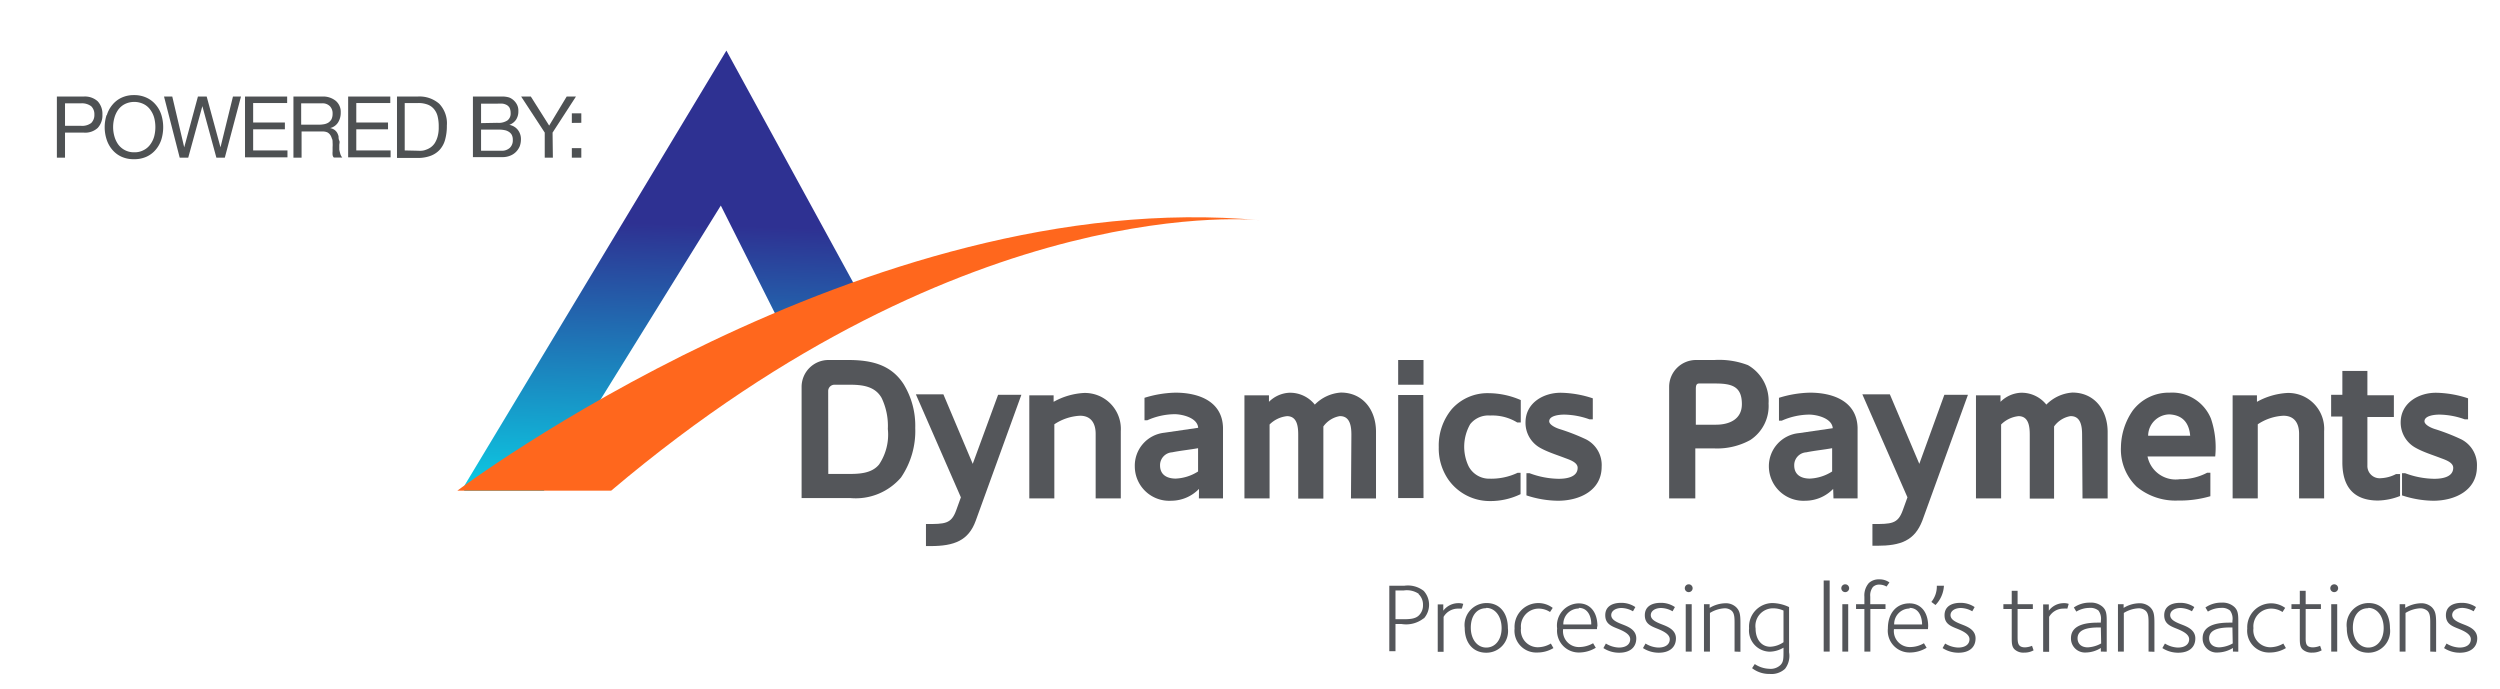 <svg id="Layer_1" data-name="Layer 1" xmlns="http://www.w3.org/2000/svg" xmlns:xlink="http://www.w3.org/1999/xlink" viewBox="0 0 242.64 66.85"><defs><style>.cls-1{fill:#4e5153;}.cls-2{fill:#54565a;}.cls-3{fill:url(#linear-gradient);}.cls-4{fill:#ff671d;}</style><linearGradient id="linear-gradient" x1="64.05" y1="57.17" x2="65.1" y2="21.75" gradientUnits="userSpaceOnUse"><stop offset="0" stop-color="aqua"/><stop offset="1" stop-color="#2e3192"/></linearGradient></defs><title>powered</title><path class="cls-1" d="M8.12,9.37a1.84,1.84,0,0,1,1.36.46,1.78,1.78,0,0,1,.46,1.29,1.79,1.79,0,0,1-.46,1.3,1.79,1.79,0,0,1-1.36.45H6.31V15.3H5.52V9.37Zm-.27,2.84a1.45,1.45,0,0,0,1-.27,1.08,1.08,0,0,0,.31-.82,1.07,1.07,0,0,0-.31-.81,1.5,1.5,0,0,0-1-.28H6.31v2.18Z"/><path class="cls-1" d="M10.37,11.17a2.79,2.79,0,0,1,.54-1,2.54,2.54,0,0,1,.89-.69A2.79,2.79,0,0,1,13,9.23a2.83,2.83,0,0,1,1.24.26,2.54,2.54,0,0,1,.89.69,2.79,2.79,0,0,1,.54,1,4.08,4.08,0,0,1,0,2.33,2.88,2.88,0,0,1-.54,1,2.54,2.54,0,0,1-.89.69,2.83,2.83,0,0,1-1.24.25,2.79,2.79,0,0,1-1.23-.25,2.54,2.54,0,0,1-.89-.69,2.88,2.88,0,0,1-.54-1,3.86,3.86,0,0,1,0-2.33Zm.73,2.05a2.53,2.53,0,0,0,.36.78,1.87,1.87,0,0,0,1.57.78,1.83,1.83,0,0,0,.93-.22A1.73,1.73,0,0,0,14.6,14a2.34,2.34,0,0,0,.37-.78,3.62,3.62,0,0,0,0-1.77,2.34,2.34,0,0,0-.37-.78,1.73,1.73,0,0,0-.64-.56,2.08,2.08,0,0,0-1.86,0,1.82,1.82,0,0,0-.64.56,2.53,2.53,0,0,0-.36.78,3.32,3.32,0,0,0,0,1.77Z"/><path class="cls-1" d="M21,15.3l-1.36-5h0l-1.37,5h-.83L15.92,9.37h.8l1.16,4.93h0l1.33-4.93h.85L21.4,14.3h0l1.21-4.93h.78L21.82,15.3Z"/><path class="cls-1" d="M27.87,9.37V10h-3.3v1.89h3.08v.66H24.57v2.05H27.9v.67H23.78V9.37Z"/><path class="cls-1" d="M31.27,9.37a1.94,1.94,0,0,1,1.32.42,1.4,1.4,0,0,1,.48,1.13,1.75,1.75,0,0,1-.25.95,1.25,1.25,0,0,1-.78.56h0a1.15,1.15,0,0,1,.42.17,1,1,0,0,1,.26.28,1.42,1.42,0,0,1,.14.36c0,.13,0,.27.07.41s0,.29,0,.44,0,.3,0,.44a4.11,4.11,0,0,0,.1.41.92.92,0,0,0,.19.35H32.4a.45.45,0,0,1-.12-.25,1.9,1.9,0,0,1,0-.35c0-.13,0-.27,0-.42a3.12,3.12,0,0,0,0-.44c0-.15,0-.28-.08-.41a1.07,1.07,0,0,0-.16-.34.81.81,0,0,0-.28-.24,1.21,1.21,0,0,0-.47-.08H29.27V15.3h-.79V9.37Zm.16,2.69a1.21,1.21,0,0,0,.44-.16,1,1,0,0,0,.3-.32,1.19,1.19,0,0,0,.11-.53,1,1,0,0,0-.25-.73,1,1,0,0,0-.8-.29h-2V12.1h1.64A2.89,2.89,0,0,0,31.43,12.06Z"/><path class="cls-1" d="M37.88,9.37V10h-3.3v1.89h3.08v.66H34.58v2.05h3.33v.67H33.79V9.37Z"/><path class="cls-1" d="M40.53,9.37a2.91,2.91,0,0,1,2.1.7,2.75,2.75,0,0,1,.74,2.12,4.9,4.9,0,0,1-.16,1.33,2.39,2.39,0,0,1-.52,1,2.26,2.26,0,0,1-.89.6,3.48,3.48,0,0,1-1.27.21h-2V9.37Zm.06,5.26a2.06,2.06,0,0,0,.33,0,1.41,1.41,0,0,0,.43-.1,1.81,1.81,0,0,0,.44-.22,1.57,1.57,0,0,0,.4-.41,2.37,2.37,0,0,0,.28-.64,3.23,3.23,0,0,0,.11-.94,4,4,0,0,0-.1-1,1.74,1.74,0,0,0-.34-.71,1.46,1.46,0,0,0-.61-.45,2.49,2.49,0,0,0-.92-.16H39.28v4.6Z"/><path class="cls-1" d="M48.05,9.37h.41l.43,0a2.52,2.52,0,0,1,.41.06,1,1,0,0,1,.32.13,1.49,1.49,0,0,1,.49.48,1.27,1.27,0,0,1,.2.75,1.46,1.46,0,0,1-.22.82,1.36,1.36,0,0,1-.66.51v0a1.33,1.33,0,0,1,.84.5,1.44,1.44,0,0,1,.29.93,2,2,0,0,1-.11.63,1.73,1.73,0,0,1-.35.54,1.59,1.59,0,0,1-.56.38,1.94,1.94,0,0,1-.78.15H45.9V9.37Zm.21,2.55a1.55,1.55,0,0,0,1-.24.83.83,0,0,0,.3-.71,1.17,1.17,0,0,0-.1-.5.75.75,0,0,0-.28-.28,1.18,1.18,0,0,0-.4-.13,3.79,3.79,0,0,0-.49,0H46.69v1.89Zm.4,2.71a1.13,1.13,0,0,0,.82-.28,1,1,0,0,0,.29-.78,1,1,0,0,0-.1-.48.84.84,0,0,0-.29-.3,1.13,1.13,0,0,0-.41-.16,2.61,2.61,0,0,0-.48-.05h-1.8v2.05Z"/><path class="cls-1" d="M53.66,15.3h-.79V12.87l-2.29-3.5h.94l1.78,2.82L55,9.37h.9l-2.27,3.5Z"/><path class="cls-1" d="M55.5,11.93V11h.92v.92Zm.92,2.45v.92H55.5v-.92Z"/><path class="cls-2" d="M82.33,34.94c2.34,0,4.18.5,5.37,2.34a7.73,7.73,0,0,1,1.13,4.26,8,8,0,0,1-1.38,4.8,5.79,5.79,0,0,1-4.93,2H77.8V37.53a2.61,2.61,0,0,1,2.61-2.59ZM80.39,46H82.2c1.07,0,2.37,0,3.12-.92a5.21,5.21,0,0,0,.85-3.45,6.27,6.27,0,0,0-.6-3c-.65-1.17-1.93-1.29-3.12-1.29H81a.61.61,0,0,0-.62.6Z"/><path class="cls-2" d="M96.87,38.32h2.26L94.7,50.54C94,52.47,92.61,53,90.31,53h-.44V50.86c1.84,0,2.45,0,2.93-1.32l.46-1.27-4.37-10h2.67l2.85,6.75Z"/><path class="cls-2" d="M108.78,41.85v6.52h-2.44V42.1c0-1-.44-1.75-1.51-1.75a4.93,4.93,0,0,0-2.5.83v7.19H99.9v-10h2.36V39a6.79,6.79,0,0,1,2.93-.86A3.49,3.49,0,0,1,108.78,41.85Z"/><path class="cls-2" d="M116.37,47.45a3.76,3.76,0,0,1-2.7,1.15,3.34,3.34,0,0,1-3.53-3.3A3.21,3.21,0,0,1,113,42l3.29-.48c-.07-1-1.61-1.32-2.28-1.32a6.63,6.63,0,0,0-2.66.59h-.27V38.61a10.8,10.8,0,0,1,3-.5c2.3,0,4.55.86,4.62,3.39v6.87h-2.34Zm-2.26-1a4.38,4.38,0,0,0,2.17-.69V43.5c-.83.15-1.67.23-2.52.4a1.25,1.25,0,0,0-1.17,1.27C112.59,46.11,113.3,46.45,114.11,46.45Z"/><path class="cls-2" d="M131.16,42.21c0-.78-.1-1.86-1.15-1.82a2.48,2.48,0,0,0-1.57,1v7H126V42.21c0-.76-.08-1.82-1.09-1.82a2.81,2.81,0,0,0-1.69.81v7.17h-2.44v-10h2.38V39a3,3,0,0,1,1.94-.88,3.07,3.07,0,0,1,2.51,1.15,3.92,3.92,0,0,1,2.53-1.17c2.11,0,3.4,1.65,3.41,3.78v6.5h-2.43Z"/><path class="cls-2" d="M138.16,37.34H135.7v-2.4h2.46Zm0,11H135.7v-10h2.44Z"/><path class="cls-2" d="M147.25,41a4.61,4.61,0,0,0-2.63-.67,2.24,2.24,0,0,0-1.93.84,4.42,4.42,0,0,0-.16,4.07,2.25,2.25,0,0,0,2.05,1.22,6,6,0,0,0,2.71-.57h.29v2.07a6.69,6.69,0,0,1-3,.67,4.91,4.91,0,0,1-4-2.07,5.33,5.33,0,0,1-.94-3.17,5.52,5.52,0,0,1,1.28-3.7,4.64,4.64,0,0,1,3.59-1.53,7.91,7.91,0,0,1,3.09.67V41Z"/><path class="cls-2" d="M148.15,48.08V45.93h.31a8.3,8.3,0,0,0,2.82.54c.69,0,1.84-.13,1.84-1.07,0-.52-.75-.77-1.21-.94-.86-.33-1.69-.58-2.44-1A2.78,2.78,0,0,1,148.06,41c0-1.92,1.78-2.9,3.45-2.88a10.28,10.28,0,0,1,3.08.54V40.7h-.32a7.51,7.51,0,0,0-2.46-.46c-.38,0-1.45.07-1.45.65,0,.31.55.61,1,.75a19.77,19.77,0,0,1,2.57,1,2.79,2.79,0,0,1,1.52,2.66c0,2.3-2.13,3.3-4.24,3.3A10,10,0,0,1,148.15,48.08Z"/><path class="cls-2" d="M162,37.55a2.61,2.61,0,0,1,2.61-2.61h1.78a7.79,7.79,0,0,1,3.26.5,4,4,0,0,1,2,3.72,3.94,3.94,0,0,1-1.78,3.55,6.67,6.67,0,0,1-3.51.81h-1.82v4.85H162Zm2.59,3.67h1.95c1.27,0,2.52-.5,2.52-2,0-1.74-1-2-2.61-2h-1.54c-.32,0-.32.3-.32.63Z"/><path class="cls-2" d="M177.92,47.45a3.78,3.78,0,0,1-2.71,1.15,3.35,3.35,0,0,1-3.53-3.3,3.22,3.22,0,0,1,2.9-3.26l3.3-.48c-.08-1-1.61-1.32-2.28-1.32a6.67,6.67,0,0,0-2.67.59h-.27V38.61a10.8,10.8,0,0,1,3-.5c2.3,0,4.55.86,4.63,3.39v6.87h-2.34Zm-2.27-1a4.35,4.35,0,0,0,2.17-.69V43.5c-.82.15-1.67.23-2.51.4a1.25,1.25,0,0,0-1.17,1.27C174.14,46.11,174.85,46.45,175.65,46.45Z"/><path class="cls-2" d="M188.71,38.32H191l-4.43,12.22c-.75,1.93-2.09,2.43-4.4,2.43h-.44V50.86c1.84,0,2.46,0,2.94-1.32l.46-1.27-4.38-10h2.67l2.86,6.75Z"/><path class="cls-2" d="M202.08,42.21c0-.78-.1-1.86-1.15-1.82a2.48,2.48,0,0,0-1.57,1v7H197V42.21c0-.76-.08-1.82-1.09-1.82a2.81,2.81,0,0,0-1.69.81v7.17h-2.44v-10h2.38V39a3,3,0,0,1,1.94-.88,3.07,3.07,0,0,1,2.51,1.15,3.92,3.92,0,0,1,2.53-1.17c2.11,0,3.4,1.65,3.42,3.78v6.5h-2.44Z"/><path class="cls-2" d="M211.57,46.51a5.45,5.45,0,0,0,2.65-.63h.31v2.28a10.54,10.54,0,0,1-3.15.42,5.89,5.89,0,0,1-4-1.34,5,5,0,0,1-1.53-3.84A6.4,6.4,0,0,1,207,39.84a4.38,4.38,0,0,1,3.59-1.73,4.06,4.06,0,0,1,4,2.53A8.77,8.77,0,0,1,215,44.3h-6.57A2.79,2.79,0,0,0,211.57,46.51Zm-3.08-4.22h4.08c-.11-1.27-.75-2-2-2.07A2.09,2.09,0,0,0,208.49,42.29Z"/><path class="cls-2" d="M225.57,41.85v6.52h-2.43V42.1c0-1-.44-1.75-1.52-1.75a4.9,4.9,0,0,0-2.49.83v7.19h-2.44v-10h2.36V39a6.83,6.83,0,0,1,2.94-.86A3.48,3.48,0,0,1,225.57,41.85Z"/><path class="cls-2" d="M229.77,45.17a1.19,1.19,0,0,0,1.33,1.24,3.49,3.49,0,0,0,1.45-.4h.39v2.13a6.18,6.18,0,0,1-2.13.44c-2.38,0-3.47-1.34-3.47-3.72V40.43h-1.09V38.32h1.09V36h2.43v2.36h2.57v2.11h-2.57Z"/><path class="cls-2" d="M233.13,48.08V45.93h.31a8.3,8.3,0,0,0,2.82.54c.69,0,1.84-.13,1.84-1.07,0-.52-.75-.77-1.21-.94-.86-.33-1.69-.58-2.44-1A2.79,2.79,0,0,1,233,41c0-1.92,1.79-2.9,3.46-2.88a10.28,10.28,0,0,1,3.08.54V40.7h-.32a7.51,7.51,0,0,0-2.46-.46c-.38,0-1.45.07-1.45.65,0,.31.55.61,1,.75a19.77,19.77,0,0,1,2.57,1,2.79,2.79,0,0,1,1.52,2.66c0,2.3-2.13,3.3-4.24,3.3A10,10,0,0,1,233.13,48.08Z"/><path class="cls-2" d="M138.19,60a2.75,2.75,0,0,1-2.19.56h-.56v2.64h-.6V56.85h1.45a2.49,2.49,0,0,1,1.89.5,2,2,0,0,1,0,2.69Zm-.5-2.37a2.06,2.06,0,0,0-1.46-.32h-.79V60.1H136c.74,0,1.33,0,1.71-.37a1.34,1.34,0,0,0,.4-1A1.4,1.4,0,0,0,137.69,57.67Z"/><path class="cls-2" d="M141.88,59.07l-.37,0a1.61,1.61,0,0,0-1.4.8v3.39h-.57v-4.6h.54v.61a1.83,1.83,0,0,1,1.46-.73,1.37,1.37,0,0,1,.48.07Z"/><path class="cls-2" d="M144.24,63.35c-1.25,0-2.08-.93-2.08-2.41a2.13,2.13,0,0,1,2.13-2.41c1.24,0,2.06.93,2.06,2.45A2.1,2.1,0,0,1,144.24,63.35Zm0-4.32c-.92,0-1.49.75-1.49,1.89s.64,1.93,1.5,1.93,1.49-.74,1.49-1.89S145.1,59,144.25,59Z"/><path class="cls-2" d="M149.2,63.33A2.11,2.11,0,0,1,147,61,2.31,2.31,0,0,1,150.7,59l-.26.4a2,2,0,0,0-1.15-.33,1.73,1.73,0,0,0-1.67,1.9,1.65,1.65,0,0,0,1.61,1.85,2.52,2.52,0,0,0,1.29-.36l.25.44A3,3,0,0,1,149.2,63.33Z"/><path class="cls-2" d="M155,61.06h-3.29a1.54,1.54,0,0,0,1.58,1.74,2.76,2.76,0,0,0,1.33-.37l.26.44a3.14,3.14,0,0,1-1.64.46A2.11,2.11,0,0,1,151.13,61a2.15,2.15,0,0,1,2.1-2.44c1.06,0,1.81.8,1.81,2.22C155,60.8,155,61,155,61.06Zm-1.78-2a1.51,1.51,0,0,0-1.49,1.55h2.71C154.46,59.89,154.14,59,153.24,59Z"/><path class="cls-2" d="M157.16,63.35a2.77,2.77,0,0,1-1.54-.45l.24-.44a2.59,2.59,0,0,0,1.26.39c.69,0,1.1-.31,1.1-.81s-.67-.8-1.15-1c-.68-.27-1.27-.49-1.27-1.33s.67-1.2,1.53-1.2a2.41,2.41,0,0,1,1.39.41l-.23.41a2.32,2.32,0,0,0-1.11-.32c-.54,0-1,.26-1,.69s.47.66,1,.87,1.43.5,1.43,1.39S158.17,63.35,157.16,63.35Z"/><path class="cls-2" d="M161,63.35a2.8,2.8,0,0,1-1.54-.45l.25-.44a2.49,2.49,0,0,0,1.25.39c.69,0,1.1-.31,1.1-.81s-.67-.8-1.15-1c-.68-.27-1.27-.49-1.27-1.33s.67-1.2,1.53-1.2a2.37,2.37,0,0,1,1.39.41l-.23.41a2.32,2.32,0,0,0-1.11-.32c-.54,0-1,.26-1,.69s.47.66,1,.87,1.44.5,1.44,1.39S162,63.35,161,63.35Z"/><path class="cls-2" d="M163.9,57.47a.38.38,0,1,1,0-.76.38.38,0,1,1,0,.76Zm-.29,5.77v-4.6h.58v4.6Z"/><path class="cls-2" d="M168.35,63.24V60.56c0-.58,0-1-.27-1.27a1,1,0,0,0-.72-.25,3,3,0,0,0-1.4.45v3.75h-.58v-4.6h.55V59a3.07,3.07,0,0,1,1.51-.45,1.45,1.45,0,0,1,1.06.38c.36.36.42.71.42,1.56v2.77Z"/><path class="cls-2" d="M173.25,64.91a1.93,1.93,0,0,1-1.49.5,2.7,2.7,0,0,1-1.71-.56l.26-.4a2.67,2.67,0,0,0,1.41.46,1.38,1.38,0,0,0,1.08-.36c.29-.29.3-.6.3-1.34v-.35a2.72,2.72,0,0,1-1.34.39,2.05,2.05,0,0,1-2-2.27,2.29,2.29,0,0,1,2.28-2.45,3.94,3.94,0,0,1,1.6.39v4.39A2.05,2.05,0,0,1,173.25,64.91Zm-.15-5.65a2.44,2.44,0,0,0-1-.22A1.71,1.71,0,0,0,170.39,61c0,1.05.57,1.77,1.43,1.77a2.43,2.43,0,0,0,1.28-.44Z"/><path class="cls-2" d="M177,63.24v-6.9h.58v6.9Z"/><path class="cls-2" d="M179.09,57.47a.38.38,0,1,1,0-.76.38.38,0,1,1,0,.76Zm-.28,5.77v-4.6h.57v4.6Z"/><path class="cls-2" d="M183.1,56.93a1.41,1.41,0,0,0-.68-.19.85.85,0,0,0-.64.23,1.32,1.32,0,0,0-.26.94v.73H183v.47h-1.47v4.13h-.58V59.11h-.81v-.47h.81v-.73a1.82,1.82,0,0,1,.43-1.32,1.4,1.4,0,0,1,1-.36,1.63,1.63,0,0,1,1,.3Z"/><path class="cls-2" d="M187.12,61.06h-3.3a1.55,1.55,0,0,0,1.58,1.74,2.67,2.67,0,0,0,1.33-.37l.26.44a3.12,3.12,0,0,1-1.63.46A2.11,2.11,0,0,1,183.23,61c0-1.48.82-2.44,2.1-2.44,1.06,0,1.81.8,1.81,2.22C187.14,60.8,187.12,61,187.12,61.06Zm-1.78-2a1.51,1.51,0,0,0-1.5,1.55h2.71C186.55,59.89,186.24,59,185.34,59Z"/><path class="cls-2" d="M187.85,58.72l-.4-.3a2.37,2.37,0,0,0,.53-1.57h.69A2.89,2.89,0,0,1,187.85,58.72Z"/><path class="cls-2" d="M190.09,63.35a2.82,2.82,0,0,1-1.55-.45l.25-.44a2.59,2.59,0,0,0,1.26.39c.69,0,1.1-.31,1.1-.81s-.67-.8-1.15-1c-.68-.27-1.27-.49-1.27-1.33s.67-1.2,1.53-1.2a2.41,2.41,0,0,1,1.39.41l-.23.41a2.32,2.32,0,0,0-1.11-.32c-.54,0-1,.26-1,.69s.47.66,1,.87,1.43.5,1.43,1.39S191.1,63.35,190.09,63.35Z"/><path class="cls-2" d="M196.46,63.34a1.25,1.25,0,0,1-.94-.32c-.27-.27-.27-.63-.27-1.19V59.11h-.81v-.47h.81v-1.3h.57v1.3h1.48v.47h-1.48v2.61c0,.63,0,1.11.72,1.11a2,2,0,0,0,.68-.15l.15.44A1.82,1.82,0,0,1,196.46,63.34Z"/><path class="cls-2" d="M200.65,59.07a2.8,2.8,0,0,0-.38,0,1.59,1.59,0,0,0-1.39.8v3.39h-.58v-4.6h.55v.61a1.8,1.8,0,0,1,1.45-.73,1.31,1.31,0,0,1,.48.07Z"/><path class="cls-2" d="M203.9,63.24v-.35a2.81,2.81,0,0,1-1.46.44A1.36,1.36,0,0,1,201,61.94c0-1.46,1.86-1.51,2.66-1.51h.24v-.17a1.34,1.34,0,0,0-.23-1,1.23,1.23,0,0,0-.88-.26,2.5,2.5,0,0,0-1.27.36l-.24-.4a2.65,2.65,0,0,1,1.58-.47,1.67,1.67,0,0,1,1.25.44c.3.31.36.62.36,1.32v3Zm0-2.34h-.26c-1.18,0-2,.27-2,1.05,0,.46.29.88,1,.88a3,3,0,0,0,1.29-.38Z"/><path class="cls-2" d="M208.53,63.24V60.56c0-.58,0-1-.27-1.27a1,1,0,0,0-.72-.25,3,3,0,0,0-1.41.45v3.75h-.57v-4.6h.55V59a3,3,0,0,1,1.51-.45,1.48,1.48,0,0,1,1.06.38c.36.36.42.71.42,1.56v2.77Z"/><path class="cls-2" d="M211.41,63.35a2.8,2.8,0,0,1-1.54-.45l.25-.44a2.54,2.54,0,0,0,1.25.39c.69,0,1.1-.31,1.1-.81s-.67-.8-1.15-1c-.68-.27-1.27-.49-1.27-1.33s.67-1.2,1.53-1.2a2.37,2.37,0,0,1,1.39.41l-.23.41a2.32,2.32,0,0,0-1.11-.32c-.54,0-1,.26-1,.69s.47.66,1,.87,1.44.5,1.44,1.39S212.43,63.35,211.41,63.35Z"/><path class="cls-2" d="M216.72,63.24v-.35a2.91,2.91,0,0,1-1.47.44,1.36,1.36,0,0,1-1.47-1.39c0-1.46,1.85-1.51,2.65-1.51h.24v-.17a1.34,1.34,0,0,0-.23-1,1.2,1.2,0,0,0-.87-.26,2.51,2.51,0,0,0-1.28.36l-.24-.4a2.68,2.68,0,0,1,1.58-.47,1.67,1.67,0,0,1,1.25.44c.3.31.36.62.36,1.32v3Zm-.05-2.34h-.26c-1.18,0-2,.27-2,1.05,0,.46.3.88,1,.88a3,3,0,0,0,1.29-.38Z"/><path class="cls-2" d="M220.29,63.33A2.11,2.11,0,0,1,218.11,61,2.32,2.32,0,0,1,221.79,59l-.26.4a2,2,0,0,0-1.16-.33,1.73,1.73,0,0,0-1.66,1.9,1.65,1.65,0,0,0,1.61,1.85,2.56,2.56,0,0,0,1.29-.36l.25.44A3,3,0,0,1,220.29,63.33Z"/><path class="cls-2" d="M224.42,63.34a1.29,1.29,0,0,1-.95-.32c-.26-.27-.26-.63-.26-1.19V59.11h-.81v-.47h.81v-1.3h.57v1.3h1.48v.47h-1.48v2.61c0,.63-.05,1.11.72,1.11a2,2,0,0,0,.68-.15l.15.44A1.82,1.82,0,0,1,224.42,63.34Z"/><path class="cls-2" d="M226.55,57.47a.38.38,0,1,1,.38-.38A.38.38,0,0,1,226.55,57.47Zm-.29,5.77v-4.6h.58v4.6Z"/><path class="cls-2" d="M229.85,63.35c-1.25,0-2.08-.93-2.08-2.41a2.13,2.13,0,0,1,2.13-2.41c1.24,0,2.06.93,2.06,2.45A2.1,2.1,0,0,1,229.85,63.35Zm0-4.32c-.92,0-1.49.75-1.49,1.89s.64,1.93,1.5,1.93,1.49-.74,1.49-1.89S230.71,59,229.86,59Z"/><path class="cls-2" d="M235.87,63.24V60.56c0-.58,0-1-.27-1.27a1.07,1.07,0,0,0-.72-.25,3,3,0,0,0-1.41.45v3.75h-.57v-4.6h.54V59a3.12,3.12,0,0,1,1.52-.45,1.48,1.48,0,0,1,1.06.38c.35.36.42.71.42,1.56v2.77Z"/><path class="cls-2" d="M238.75,63.35a2.77,2.77,0,0,1-1.54-.45l.24-.44a2.59,2.59,0,0,0,1.26.39c.69,0,1.1-.31,1.1-.81s-.67-.8-1.15-1c-.68-.27-1.27-.49-1.27-1.33s.67-1.2,1.53-1.2a2.41,2.41,0,0,1,1.39.41l-.23.41A2.32,2.32,0,0,0,239,59c-.54,0-1,.26-1,.69s.47.66,1,.87,1.43.5,1.43,1.39S239.76,63.35,238.75,63.35Z"/><polygon class="cls-3" points="70.5 4.91 44.95 47.34 45.07 47.64 52.79 47.64 69.96 19.95 76.13 32.23 84.24 30.04 70.5 4.91"/><path class="cls-4" d="M44.39,47.62S84,17.83,122.32,21.38c0,0-28.21-3.19-63,26.24Z"/></svg>
